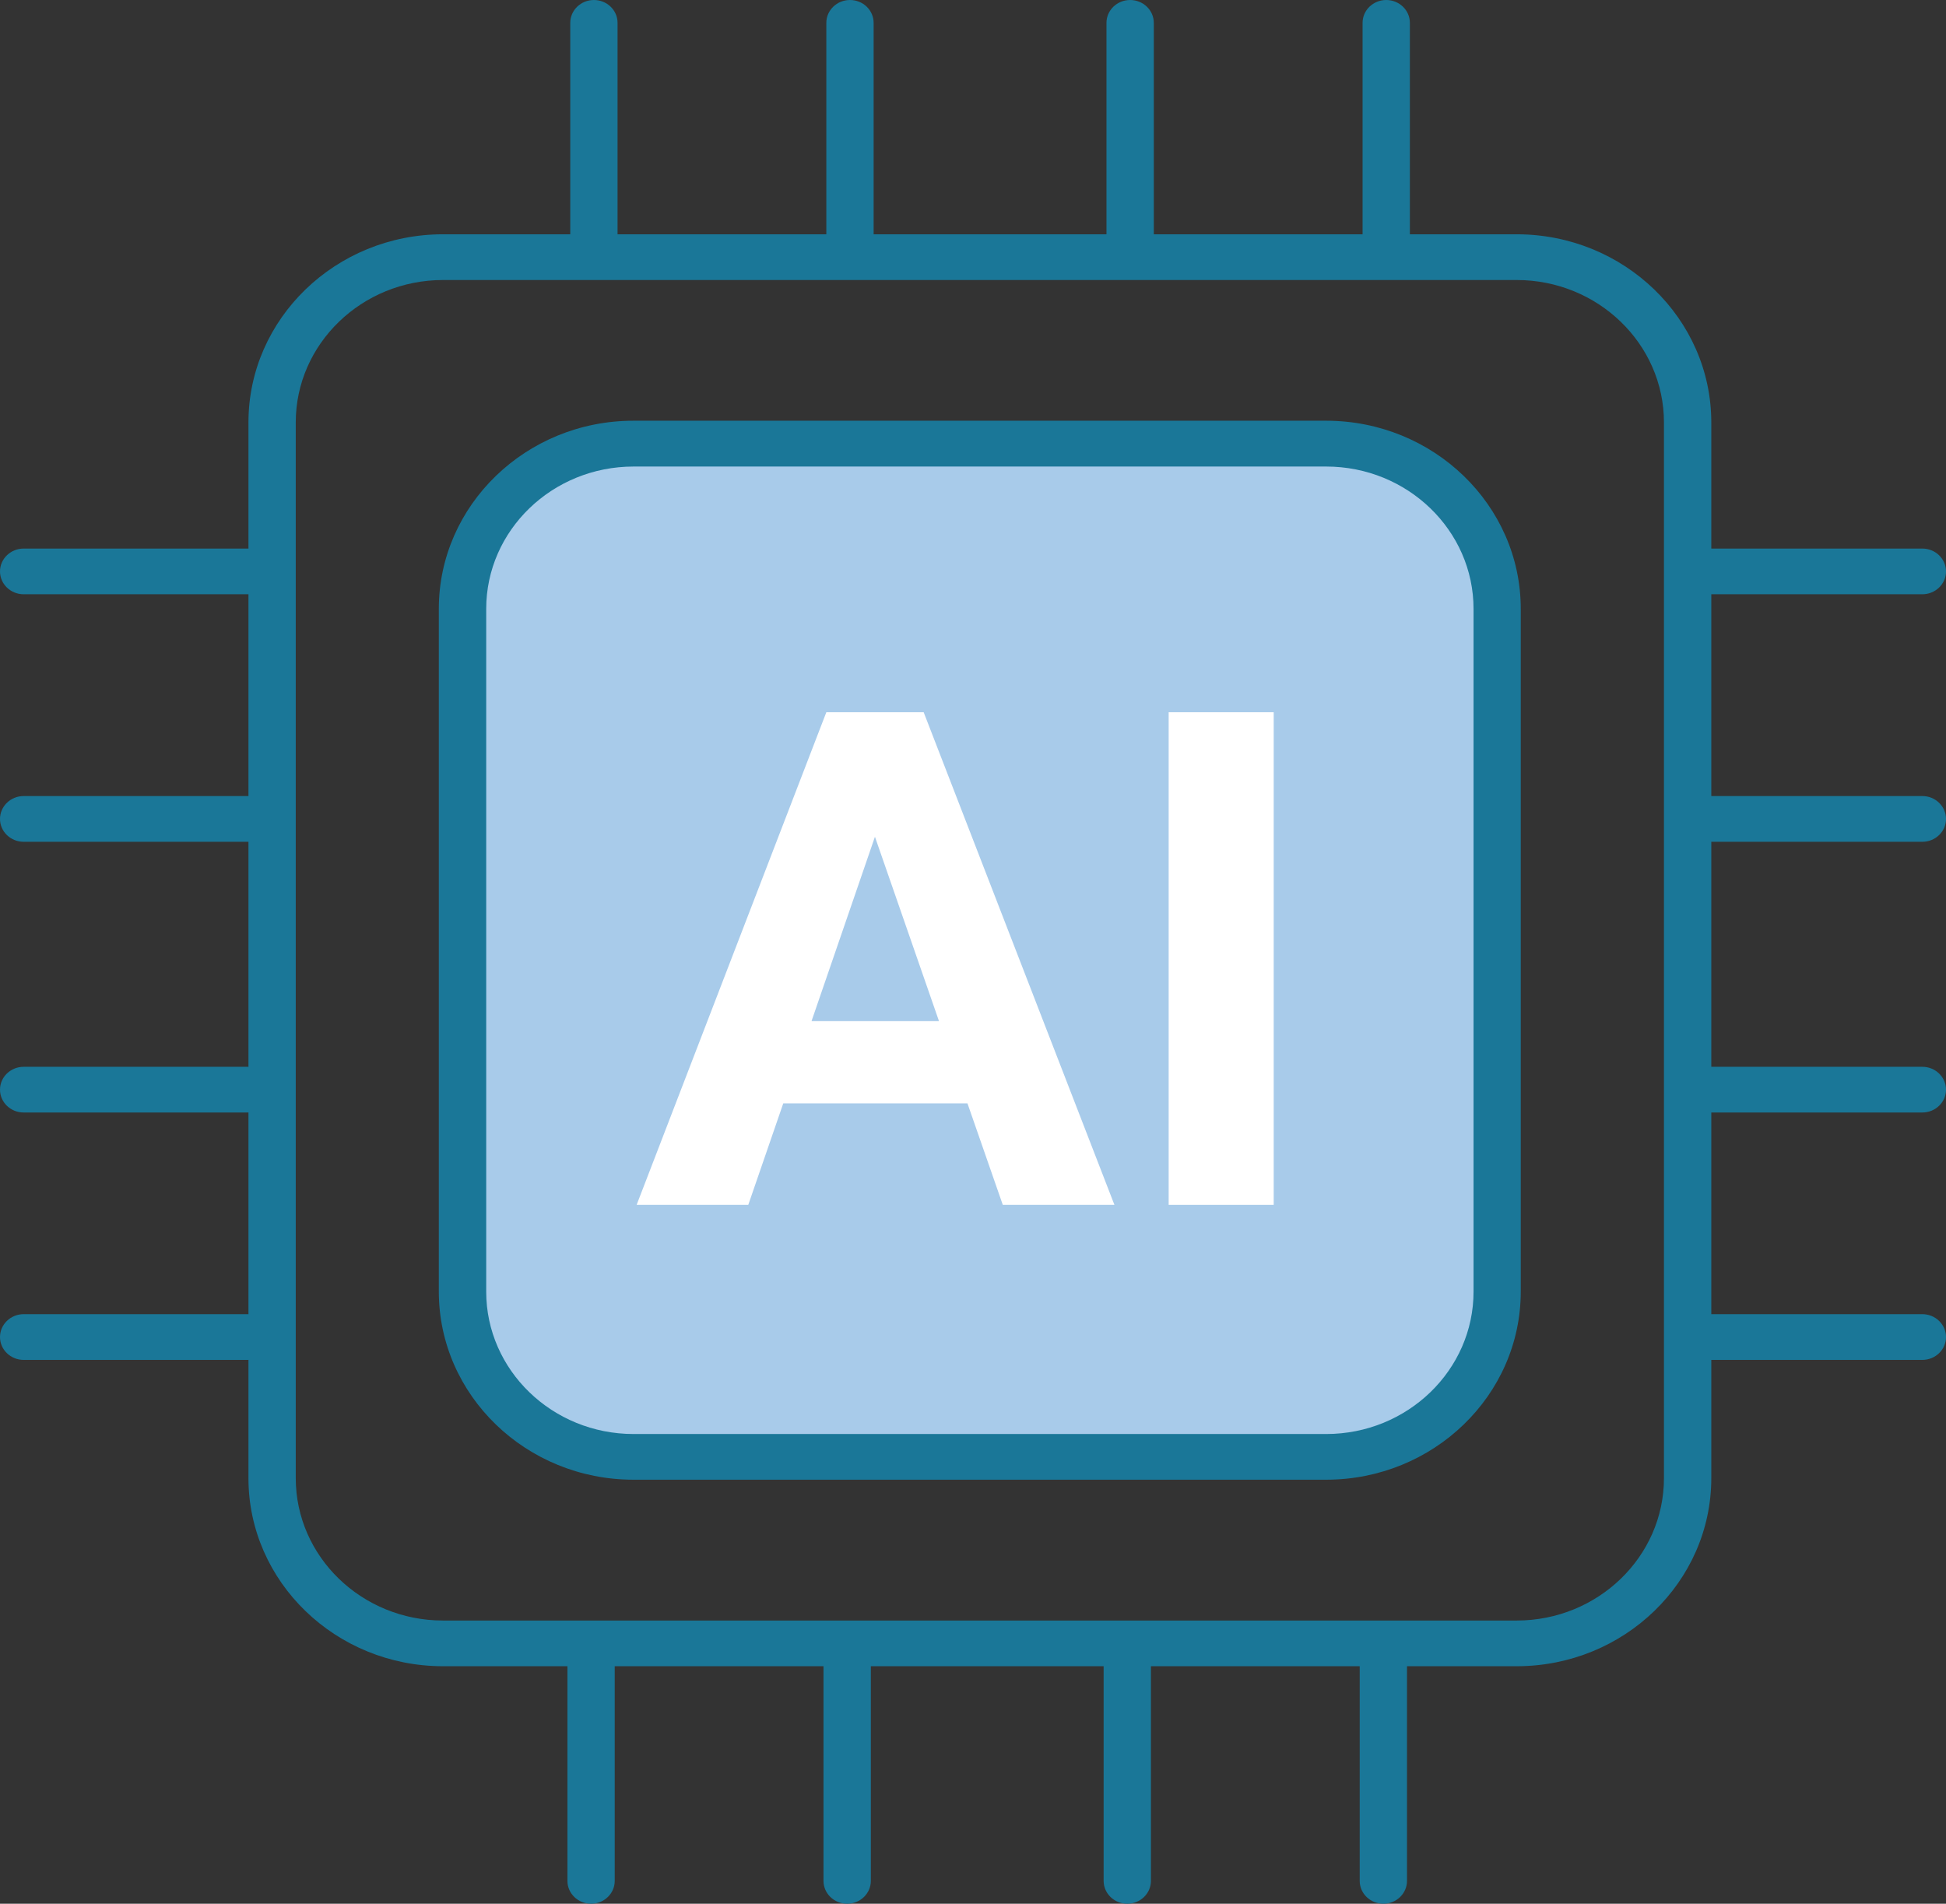 <svg width="46" height="45" viewBox="0 0 46 45" fill="none" xmlns="http://www.w3.org/2000/svg">
<rect x="0" y="0" width="46" height="45" fill="#333333" stroke="none"/>
<g clip-path="url(#clip0_5365_2482)">
<path d="M11.392 13.176C11.375 18.575 11.356 23.972 11.338 29.371C11.333 30.776 11.407 32.36 12.487 33.302C13.396 34.094 14.733 34.166 15.957 34.197C20.657 34.316 25.357 34.435 30.058 34.554C31.427 34.588 32.956 34.566 33.939 33.645C34.808 32.829 34.974 31.557 35.073 30.39C35.504 25.264 35.594 20.111 35.34 14.974C35.292 14.006 35.218 12.993 34.697 12.166C33.557 10.353 30.93 10.228 28.735 10.316C23.92 10.506 19.104 10.696 14.289 10.887C13.541 10.917 12.745 10.962 12.135 11.38C11.525 11.798 11.394 12.712 11.392 13.179V13.176Z" fill="#A8CBEA"/>
<path d="M22.867 26.081H18.515L17.688 28.48H15.049L19.533 16.836H21.834L26.343 28.48H23.704L22.869 26.081H22.867ZM19.185 24.137H22.196L20.682 19.779L19.183 24.137H19.185Z" fill="white"/>
<path d="M30.108 28.48H27.625V16.836H30.108V28.48Z" fill="white"/>
<path d="M35.849 39.386H10.473C7.937 39.386 5.873 37.392 5.873 34.94V9.985C5.873 7.533 7.937 5.538 10.473 5.538H35.851C38.388 5.538 40.452 7.533 40.452 9.985V34.94C40.452 37.392 38.388 39.386 35.851 39.386H35.849ZM10.473 6.619C8.553 6.619 6.991 8.129 6.991 9.985V34.94C6.991 36.796 8.553 38.306 10.473 38.306H35.851C37.771 38.306 39.333 36.796 39.333 34.94V9.985C39.333 8.129 37.771 6.619 35.851 6.619H10.473Z" fill="#1A7798"/>
<path d="M31.347 34.977H14.974C12.437 34.977 10.373 32.982 10.373 30.53V14.392C10.373 11.94 12.437 9.945 14.974 9.945H31.347C33.884 9.945 35.948 11.94 35.948 14.392V30.53C35.948 32.982 33.884 34.977 31.347 34.977ZM14.976 11.028C13.055 11.028 11.493 12.537 11.493 14.393V30.532C11.493 32.387 13.055 33.897 14.976 33.897H31.349C33.269 33.897 34.832 32.387 34.832 30.532V14.393C34.832 12.537 33.269 11.028 31.349 11.028H14.976Z" fill="#1A7798"/>
<path d="M14.039 6.196C13.731 6.196 13.48 5.953 13.48 5.655V0.54C13.48 0.242 13.731 0 14.039 0C14.348 0 14.598 0.242 14.598 0.54V5.655C14.598 5.953 14.348 6.196 14.039 6.196Z" fill="#1A7798"/>
<path d="M20.092 6.196C19.784 6.196 19.533 5.953 19.533 5.655V0.54C19.533 0.242 19.784 0 20.092 0C20.401 0 20.651 0.242 20.651 0.54V5.655C20.651 5.953 20.401 6.196 20.092 6.196Z" fill="#1A7798"/>
<path d="M26.714 6.196C26.406 6.196 26.155 5.953 26.155 5.655V0.54C26.155 0.242 26.406 0 26.714 0C27.023 0 27.274 0.242 27.274 0.54V5.655C27.274 5.953 27.023 6.196 26.714 6.196Z" fill="#1A7798"/>
<path d="M32.768 6.196C32.459 6.196 32.209 5.953 32.209 5.655V0.54C32.209 0.242 32.459 0 32.768 0C33.076 0 33.327 0.242 33.327 0.54V5.655C33.327 5.953 33.076 6.196 32.768 6.196Z" fill="#1A7798"/>
<path d="M45.441 14.047H40.148C39.84 14.047 39.589 13.805 39.589 13.507C39.589 13.209 39.84 12.967 40.148 12.967H45.441C45.749 12.967 46 13.209 46 13.507C46 13.805 45.749 14.047 45.441 14.047Z" fill="#1A7798"/>
<path d="M45.441 19.898H40.148C39.84 19.898 39.589 19.656 39.589 19.358C39.589 19.06 39.84 18.817 40.148 18.817H45.441C45.749 18.817 46 19.06 46 19.358C46 19.656 45.749 19.898 45.441 19.898Z" fill="#1A7798"/>
<path d="M45.441 26.297H40.148C39.84 26.297 39.589 26.055 39.589 25.757C39.589 25.459 39.84 25.217 40.148 25.217H45.441C45.749 25.217 46 25.459 46 25.757C46 26.055 45.749 26.297 45.441 26.297Z" fill="#1A7798"/>
<path d="M45.441 32.145H40.148C39.84 32.145 39.589 31.903 39.589 31.605C39.589 31.307 39.84 31.064 40.148 31.064H45.441C45.749 31.064 46 31.307 46 31.605C46 31.903 45.749 32.145 45.441 32.145Z" fill="#1A7798"/>
<path d="M5.852 14.047H0.559C0.251 14.047 0 13.805 0 13.507C0 13.209 0.251 12.967 0.559 12.967H5.852C6.16 12.967 6.411 13.209 6.411 13.507C6.411 13.805 6.16 14.047 5.852 14.047Z" fill="#1A7798"/>
<path d="M5.852 19.898H0.559C0.251 19.898 0 19.656 0 19.358C0 19.06 0.251 18.817 0.559 18.817H5.852C6.16 18.817 6.411 19.06 6.411 19.358C6.411 19.656 6.16 19.898 5.852 19.898Z" fill="#1A7798"/>
<path d="M5.852 26.297H0.559C0.251 26.297 0 26.055 0 25.757C0 25.459 0.251 25.217 0.559 25.217H5.852C6.16 25.217 6.411 25.459 6.411 25.757C6.411 26.055 6.16 26.297 5.852 26.297Z" fill="#1A7798"/>
<path d="M5.852 32.145H0.559C0.251 32.145 0 31.903 0 31.605C0 31.307 0.251 31.064 0.559 31.064H5.852C6.16 31.064 6.411 31.307 6.411 31.605C6.411 31.903 6.16 32.145 5.852 32.145Z" fill="#1A7798"/>
<path d="M13.972 45C13.664 45 13.413 44.758 13.413 44.46V39.345C13.413 39.047 13.664 38.805 13.972 38.805C14.281 38.805 14.531 39.047 14.531 39.345V44.46C14.531 44.758 14.281 45 13.972 45Z" fill="#1A7798"/>
<path d="M20.026 45C19.717 45 19.466 44.758 19.466 44.46V39.345C19.466 39.047 19.717 38.805 20.026 38.805C20.334 38.805 20.585 39.047 20.585 39.345V44.46C20.585 44.758 20.334 45 20.026 45Z" fill="#1A7798"/>
<path d="M26.647 45C26.339 45 26.088 44.758 26.088 44.46V39.345C26.088 39.047 26.339 38.805 26.647 38.805C26.955 38.805 27.206 39.047 27.206 39.345V44.46C27.206 44.758 26.955 45 26.647 45Z" fill="#1A7798"/>
<path d="M32.7 45C32.392 45 32.141 44.758 32.141 44.46V39.345C32.141 39.047 32.392 38.805 32.7 38.805C33.009 38.805 33.259 39.047 33.259 39.345V44.46C33.259 44.758 33.009 45 32.7 45Z" fill="#1A7798"/>
</g>
<defs>
<clipPath id="clip0_5365_2482">
<rect width="46" height="45" fill="white"/>
</clipPath>
</defs>
</svg>
